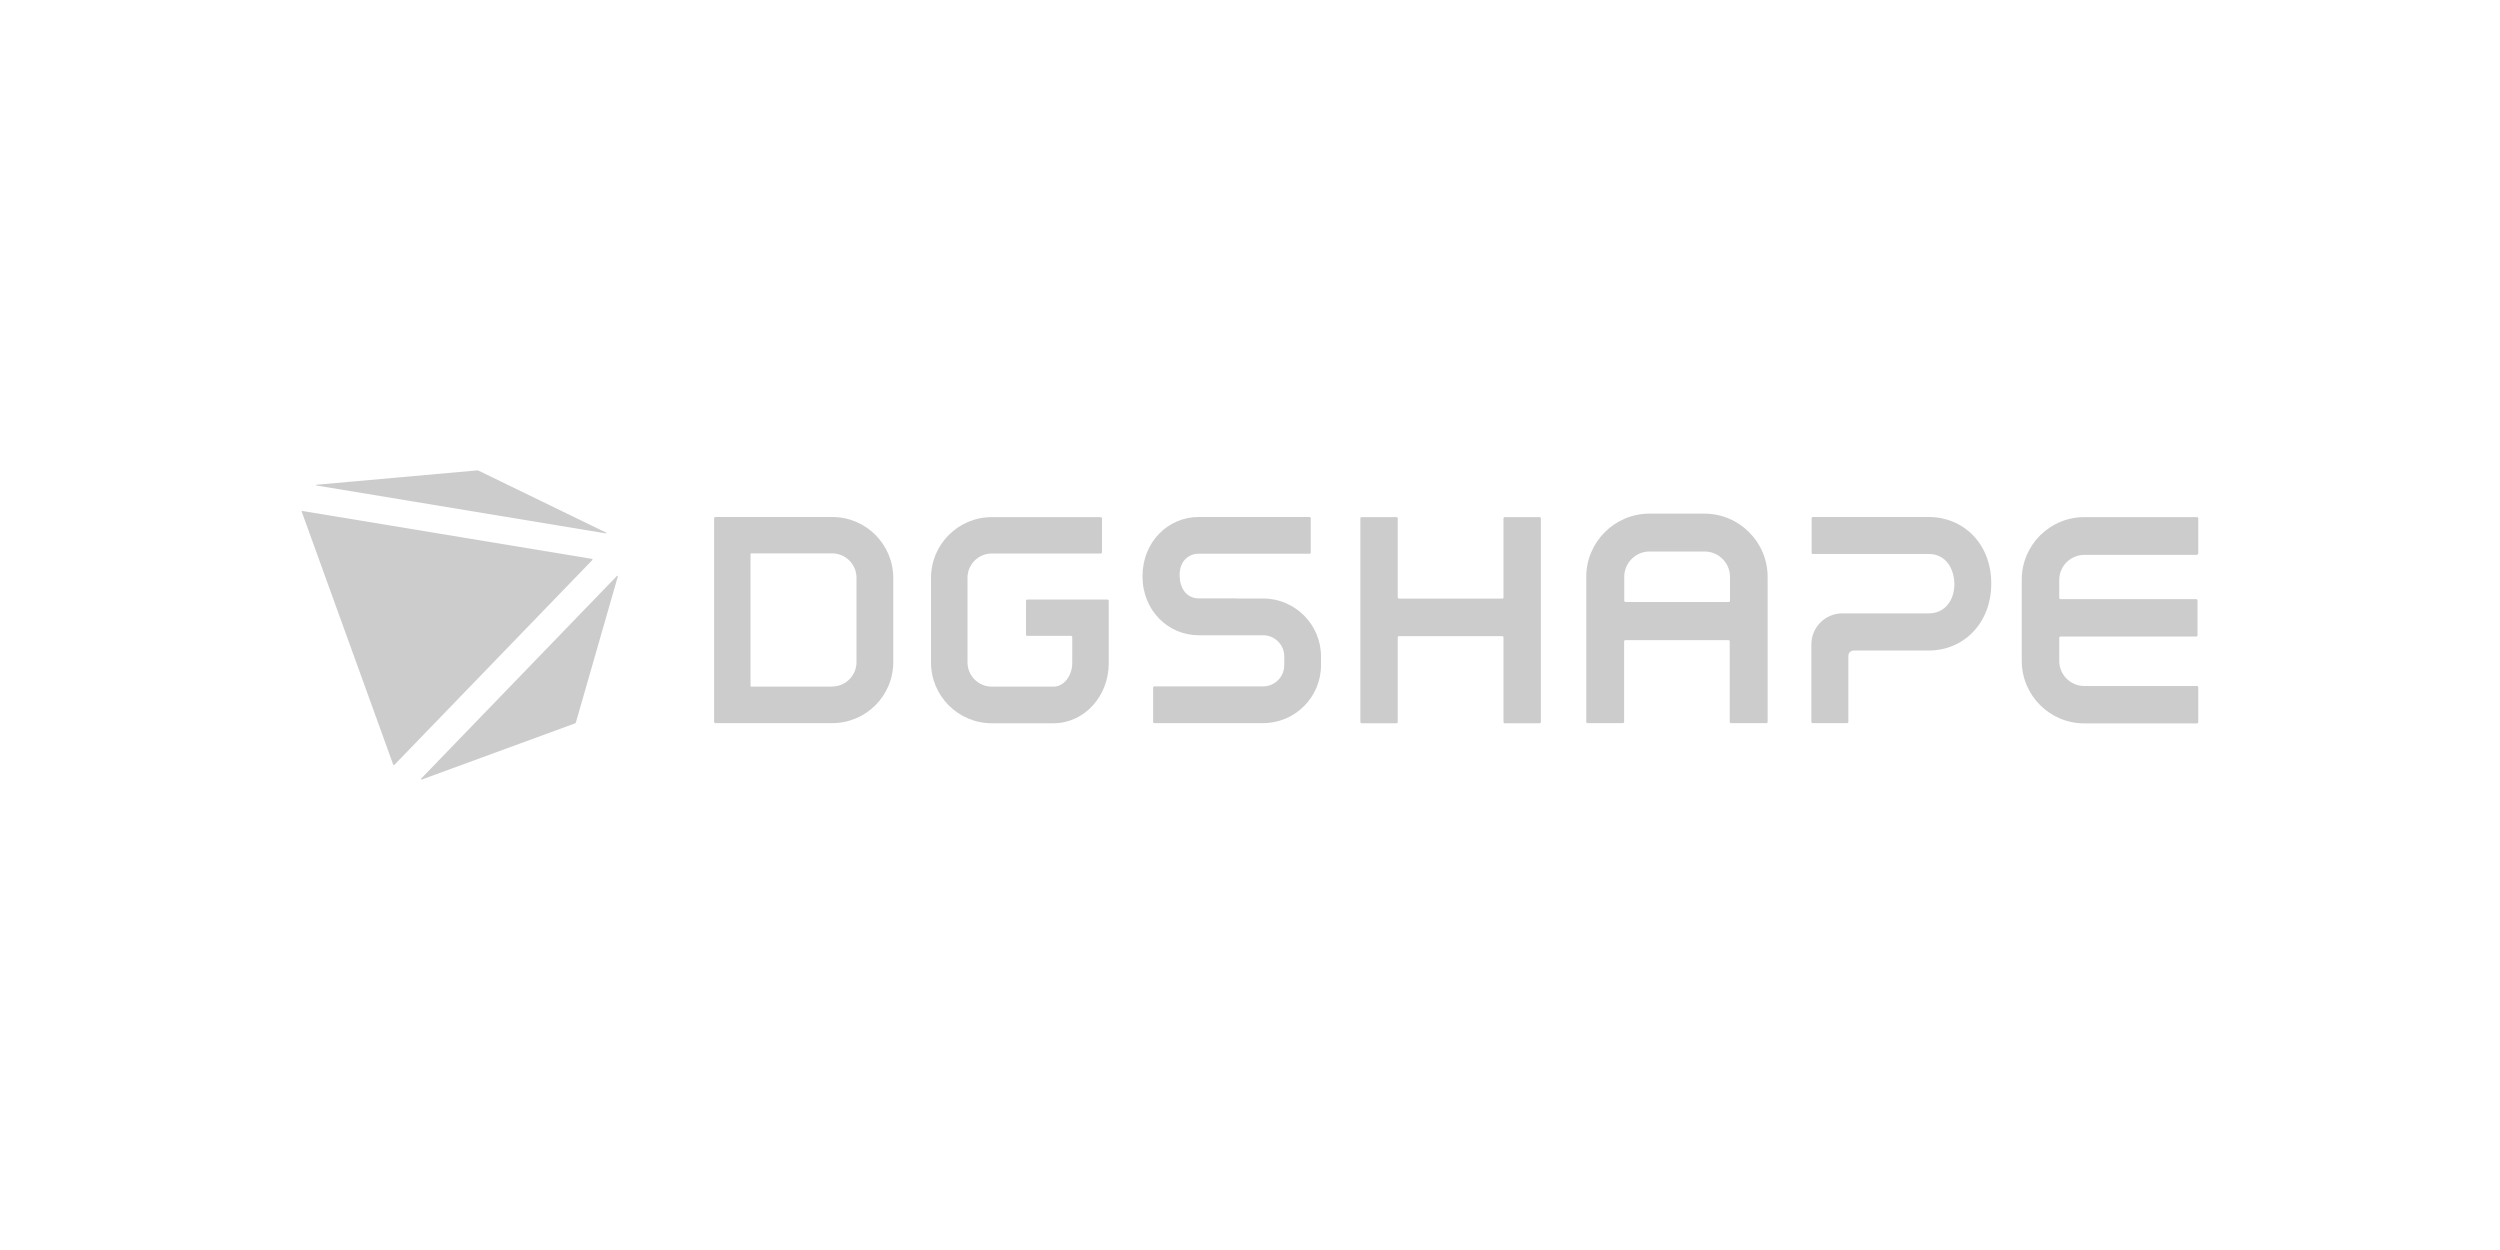 <?xml version="1.0" encoding="UTF-8"?>
<svg id="DGSHAPE" xmlns="http://www.w3.org/2000/svg" viewBox="0 0 200 100">
  <defs>
    <style>
      .cls-1 {
        fill: #ccc;
      }
    </style>
  </defs>
  <path class="cls-1" d="M66.57,54.93h-6.47s-.06-.03-.06-.06v-10.54s.02-.06.06-.06h6.47c1.08,0,1.95.88,1.95,1.95v6.75c0,1.07-.87,1.95-1.95,1.95M57.21,41.36s-.08.04-.08.08v16.33s.04.08.08.08h9.37c2.69,0,4.88-2.18,4.88-4.87v-6.75c0-2.69-2.19-4.87-4.88-4.87h-9.37Z"/>
  <path class="cls-1" d="M88.61,47.96h-6.45s-.08.04-.08.08v2.75s.04.08.08.08h3.54s.08.04.08.08v2.09c0,1.02-.68,1.89-1.48,1.89h-4.96c-1.07,0-1.94-.87-1.94-1.94v-6.77c0-1.07.87-1.94,1.94-1.94h8.74s.08-.04.08-.08v-2.75s-.04-.08-.08-.08h-8.74c-2.68,0-4.86,2.18-4.86,4.86v6.77c0,2.68,2.18,4.86,4.86,4.86h4.99c2.41-.02,4.37-2.16,4.37-4.8v-5.01s-.04-.08-.08-.08"/>
  <path class="cls-1" d="M98.91,47.87h-.17c-.48,0-2.85,0-2.85,0-.81,0-1.52-.62-1.52-1.88,0-1.1.71-1.69,1.52-1.69h8.89s.08-.04.08-.08v-2.78s-.04-.08-.08-.08h-8.89c-2.44,0-4.49,1.99-4.49,4.74s2.06,4.72,4.49,4.72h5.16c.93,0,1.69.76,1.69,1.69v.71c0,.93-.76,1.69-1.69,1.69h-8.72s-.08.04-.08.08v2.78s.04.08.08.08h8.72c2.55,0,4.63-2.08,4.63-4.63v-.71c0-2.55-2.08-4.63-4.63-4.63h-2.14Z"/>
  <path class="cls-1" d="M145.01,41.36s-.08.04-.08.08v2.8s.04.08.08.08h9.3c1.41,0,2.04,1.25,2.04,2.43,0,1.19-.7,2.32-2.04,2.32h-6.93c-1.36,0-2.47,1.11-2.47,2.47v6.23s.04.08.08.08h2.8s.08-.04.08-.08v-5.28c0-.26.16-.45.46-.45h5.98c2.72,0,4.99-2.12,4.99-5.36s-2.28-5.32-4.99-5.32h-9.3Z"/>
  <path class="cls-1" d="M120.28,41.45v6.36s-.04.08-.08.08h-8.3s-.08-.04-.08-.08v-6.36s-.04-.08-.08-.08h-2.83s-.08.04-.08.08v16.33s.04.08.08.08h2.83s.08-.04.08-.08v-6.81s.04-.08.08-.08h8.3s.08.04.08.08v6.81s.04.08.08.08h2.83s.08-.04.08-.08v-16.33s-.04-.08-.08-.08h-2.83s-.08.04-.08.08"/>
  <path class="cls-1" d="M129.94,48.08v-1.93c0-1.12.91-2.03,2.02-2.03h4.41c1.12,0,2.03.91,2.03,2.03v1.93s-.04.08-.08.08h-8.29s-.08-.04-.08-.08M131.96,41.09c-2.79,0-5.06,2.27-5.06,5.06v11.62s.04.08.08.08h2.87s.08-.04.08-.08v-6.48s.04-.08.08-.08h8.29s.08.04.08.08v6.48s.04.08.08.08h2.87s.08-.04.08-.08v-11.62c0-2.79-2.27-5.06-5.06-5.06h-4.41Z"/>
  <path class="cls-1" d="M175.78,44.36s.08-.04.08-.08v-2.83s-.04-.08-.08-.08h-9.04c-2.76,0-5,2.24-5,5v6.5c0,2.76,2.24,5,5,5h9.04s.08-.04.08-.08v-2.83s-.04-.08-.08-.08h-9.04c-1.1,0-2-.9-2-2v-1.88s.04-.08.08-.08h10.9s.08-.04.08-.08v-2.83s-.04-.08-.08-.08h-10.9s-.08-.04-.08-.08v-1.46c0-1.1.9-2,2-2h9.04Z"/>
  <path class="cls-1" d="M24.14,40.94l7.31,20.21c.02.06.07.07.11.03l15.83-16.38s.03-.08-.03-.09l-23.16-3.83c-.06-.01-.08.01-.06.07"/>
  <path class="cls-1" d="M38.18,37.63l-12.86,1.15c-.06,0-.06.05,0,.06l23.14,3.83c.06,0,.07-.04.01-.07l-10.19-4.95s-.07-.02-.1-.02"/>
  <path class="cls-1" d="M46.07,57.8l3.35-11.66c.02-.09-.01-.11-.08-.05l-15.63,16.18c-.06.06-.04.11.04.09l12.25-4.49s.06-.04.07-.07"/>
</svg>